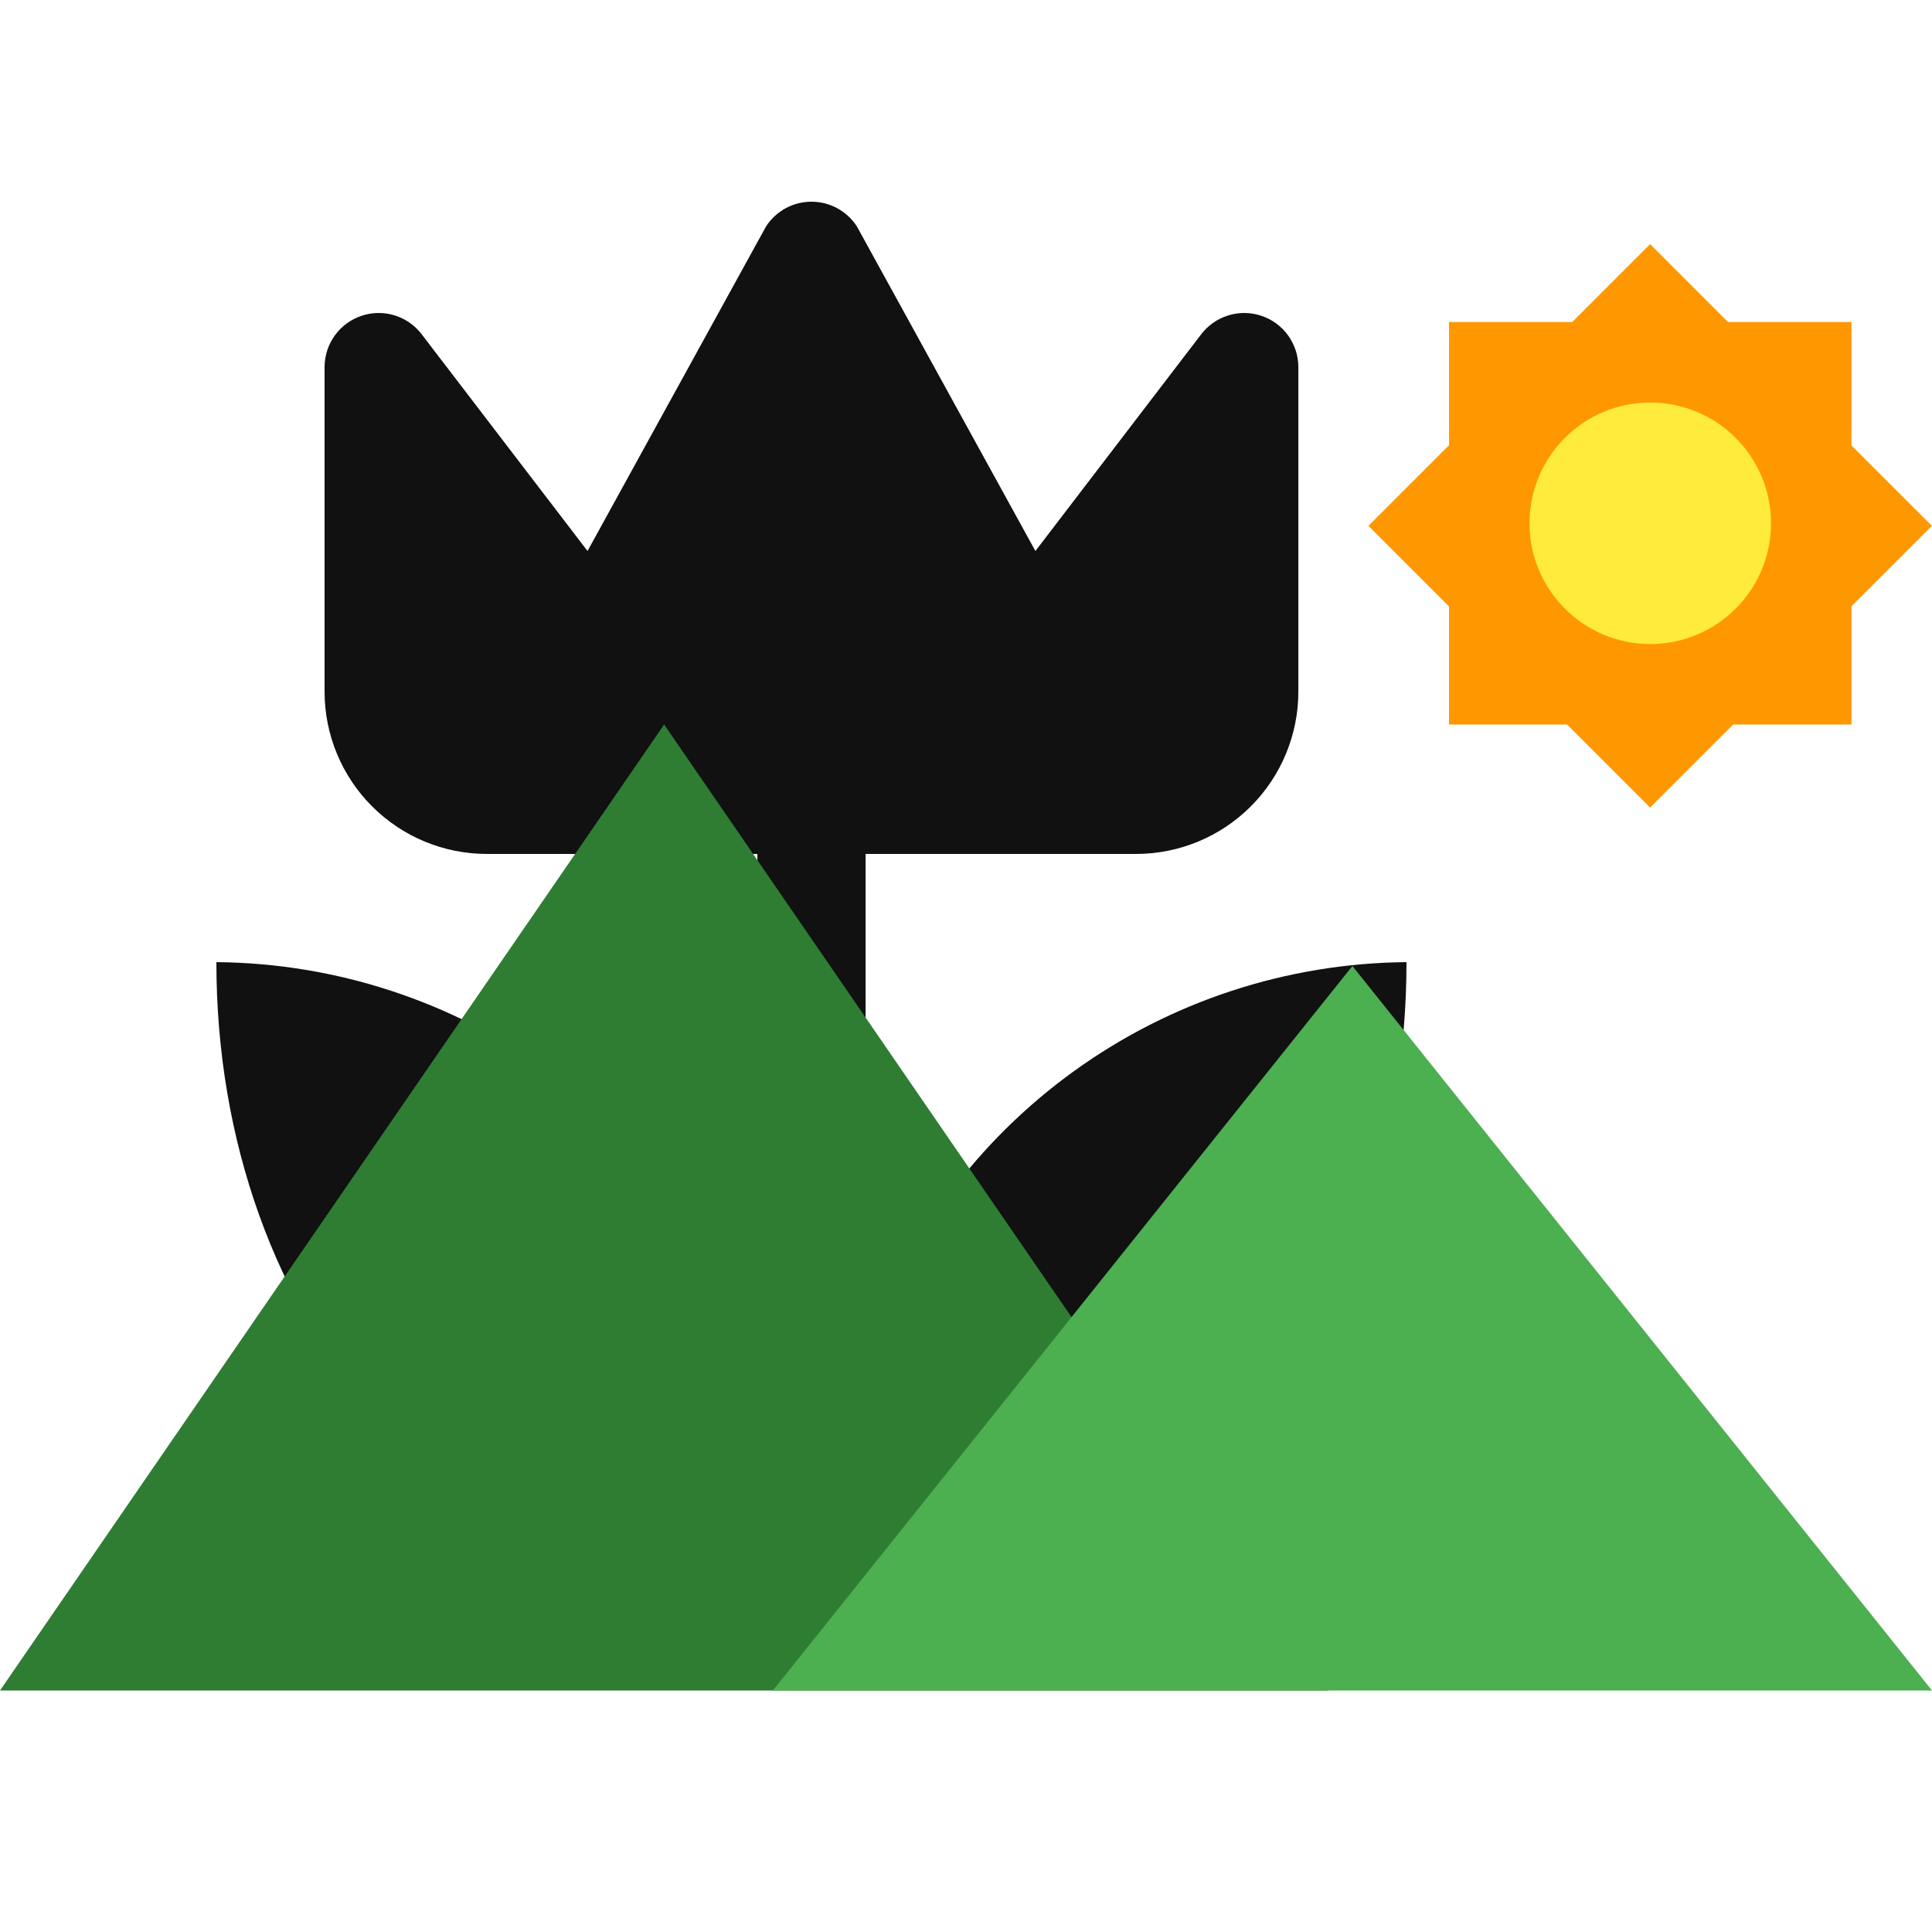 <svg width="40" height="40" viewBox="0 0 40 40" fill="none" xmlns="http://www.w3.org/2000/svg">
<path d="M29.12 19.92C29.12 27.334 24.215 33.36 16.8 33.36C9.386 33.36 4.48 27.334 4.48 19.92C6.955 19.941 9.362 20.73 11.369 22.179C13.375 23.628 14.882 25.664 15.681 28.006V17.68H10.081C9.189 17.68 8.335 17.326 7.705 16.696C7.074 16.066 6.72 15.211 6.72 14.32V7.6C6.72 7.365 6.794 7.136 6.932 6.945C7.069 6.755 7.263 6.612 7.486 6.538C7.709 6.463 7.95 6.461 8.174 6.531C8.399 6.601 8.595 6.74 8.736 6.928L12.164 11.408L15.86 4.688C15.961 4.531 16.101 4.402 16.265 4.312C16.429 4.223 16.613 4.176 16.8 4.176C16.988 4.176 17.172 4.223 17.336 4.312C17.5 4.402 17.64 4.531 17.741 4.688L21.437 11.408L24.864 6.928C25.006 6.74 25.202 6.601 25.427 6.531C25.651 6.461 25.892 6.463 26.115 6.538C26.338 6.612 26.532 6.755 26.669 6.945C26.806 7.136 26.881 7.365 26.881 7.6V14.32C26.881 15.211 26.526 16.066 25.896 16.696C25.266 17.326 24.412 17.68 23.52 17.68H17.921V28.006C18.719 25.664 20.226 23.628 22.232 22.179C24.239 20.73 26.646 19.941 29.12 19.92Z" fill="#101110"/>
<path d="M34.164 5.054L39.998 10.887L34.164 16.72L28.331 10.887L34.164 5.054Z" fill="#FF9800"/>
<path d="M30 6.667H38.333V15H30V6.667Z" fill="#FF9800"/>
<path d="M34.167 13.334C35.548 13.334 36.667 12.214 36.667 10.834C36.667 9.453 35.548 8.334 34.167 8.334C32.786 8.334 31.667 9.453 31.667 10.834C31.667 12.214 32.786 13.334 34.167 13.334Z" fill="#FFEB3B"/>
<path d="M13.75 15L0 35H27.5L13.75 15Z" fill="#2E7D32"/>
<path d="M28 20L16 35H40L28 20Z" fill="#4CAF50"/>
</svg>
